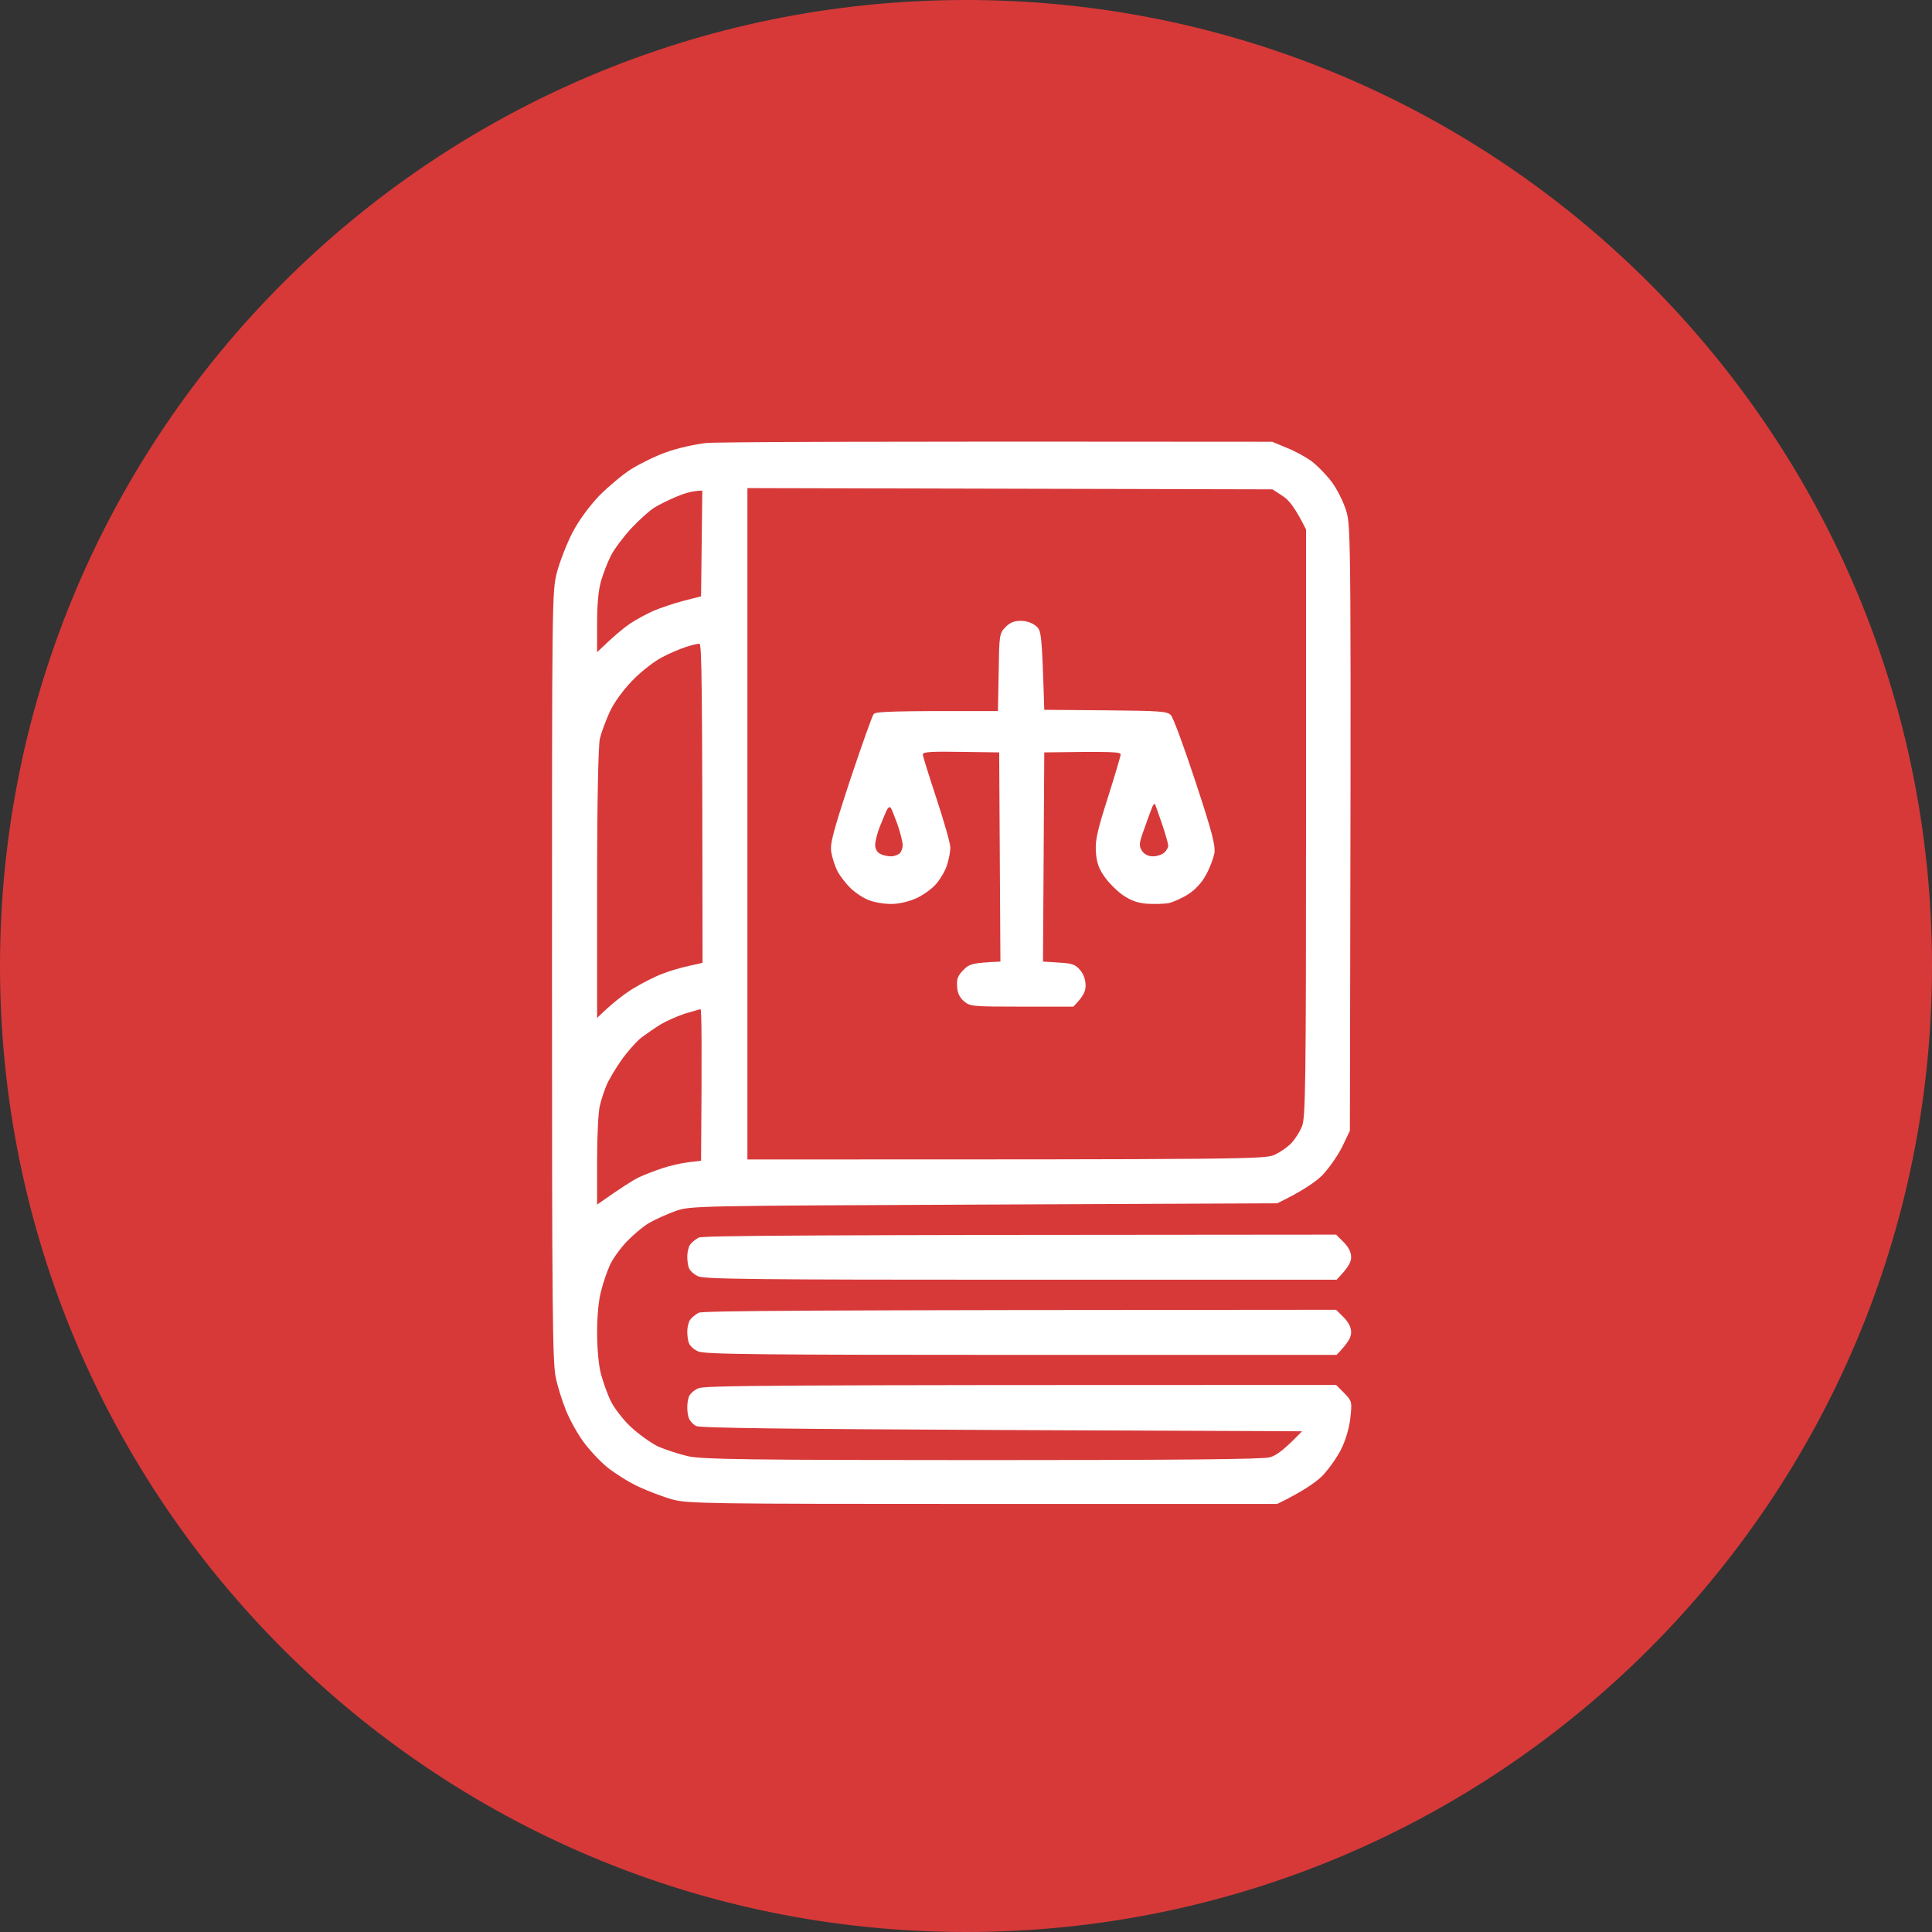 <?xml version="1.0" encoding="UTF-8"?> <svg xmlns="http://www.w3.org/2000/svg" width="70" height="70" viewBox="0 0 70 70" fill="none"><rect x="0" y="0" width="70" height="70" fill="#333333" stroke="none"/><path d="M70 35C70 15.67 54.33 0 35 0C15.67 0 0 15.67 0 35C0 54.33 15.67 70 35 70C54.33 70 70 54.33 70 35Z" fill="#D73939"></path><path fill-rule="evenodd" clip-rule="evenodd" d="M46.095 16.006L46.639 16.233C46.939 16.351 47.347 16.578 47.547 16.732C47.747 16.886 48.065 17.213 48.255 17.467C48.437 17.712 48.673 18.175 48.773 18.502C48.954 19.083 48.954 19.319 48.909 40.966L48.627 41.556C48.464 41.883 48.137 42.346 47.901 42.591C47.656 42.827 47.193 43.154 46.276 43.598L35.657 43.644C25.264 43.689 25.028 43.689 24.493 43.871C24.193 43.98 23.767 44.17 23.54 44.297C23.313 44.424 22.941 44.742 22.696 44.996C22.46 45.25 22.187 45.631 22.097 45.84C21.997 46.058 21.852 46.476 21.779 46.775C21.688 47.102 21.634 47.701 21.634 48.273C21.634 48.835 21.688 49.453 21.77 49.77C21.852 50.07 22.006 50.515 22.133 50.769C22.251 51.014 22.578 51.44 22.85 51.694C23.131 51.958 23.576 52.275 23.83 52.403C24.093 52.52 24.593 52.684 24.947 52.766C25.491 52.874 27.034 52.902 35.612 52.902C42.619 52.902 45.75 52.874 46.004 52.802C46.24 52.738 46.512 52.548 47.175 51.858L36.292 51.812C28.541 51.776 25.346 51.74 25.219 51.667C25.119 51.613 25.01 51.495 24.974 51.413C24.928 51.331 24.901 51.141 24.901 50.996C24.901 50.85 24.928 50.66 24.974 50.578C25.01 50.496 25.146 50.369 25.292 50.306C25.491 50.197 27.515 50.179 48.409 50.179L48.7 50.469C48.981 50.76 48.99 50.787 48.927 51.359C48.891 51.722 48.763 52.157 48.6 52.493C48.455 52.793 48.137 53.237 47.901 53.483C47.656 53.719 47.193 54.045 46.276 54.49H35.612C25.673 54.49 24.91 54.481 24.357 54.327C24.03 54.236 23.485 54.027 23.131 53.864C22.777 53.7 22.278 53.383 22.006 53.165C21.734 52.947 21.343 52.52 21.125 52.221C20.908 51.922 20.635 51.422 20.508 51.105C20.381 50.796 20.209 50.261 20.136 49.907C20.018 49.362 20 47.383 20 35.357C20 21.615 20 21.443 20.181 20.726C20.29 20.326 20.545 19.673 20.753 19.273C20.989 18.829 21.361 18.329 21.724 17.948C22.051 17.621 22.56 17.195 22.859 17.004C23.159 16.814 23.73 16.532 24.13 16.387C24.529 16.242 25.183 16.096 25.582 16.051C25.981 16.015 30.756 15.988 46.095 16.006ZM48.409 44.733L48.682 45.005C48.863 45.187 48.954 45.368 48.954 45.55C48.954 45.731 48.863 45.913 48.428 46.367H36.982C27.515 46.367 25.491 46.349 25.292 46.24C25.146 46.176 25.01 46.049 24.974 45.967C24.928 45.886 24.901 45.686 24.901 45.523C24.901 45.368 24.947 45.169 25.01 45.087C25.074 45.005 25.21 44.896 25.31 44.842C25.437 44.769 28.831 44.742 48.409 44.733ZM48.409 47.456L48.682 47.728C48.863 47.91 48.954 48.091 48.954 48.273C48.954 48.454 48.863 48.636 48.428 49.09H36.982C27.515 49.09 25.491 49.071 25.292 48.962C25.146 48.899 25.01 48.772 24.974 48.69C24.928 48.608 24.901 48.409 24.901 48.245C24.901 48.091 24.947 47.892 25.01 47.81C25.074 47.728 25.21 47.619 25.31 47.565C25.437 47.492 28.831 47.465 48.409 47.456Z" fill="white"></path><path d="M27.08 42.01V29.847V17.685L46.104 17.73L46.467 17.966C46.694 18.111 46.912 18.366 47.32 19.183V29.82C47.32 39.242 47.302 40.503 47.175 40.803C47.102 40.993 46.93 41.266 46.794 41.411C46.658 41.556 46.385 41.747 46.186 41.837C45.841 42.001 45.378 42.01 27.08 42.01Z" fill="#D73939"></path><path d="M23.721 18.384C23.894 18.275 24.266 18.093 24.538 17.985C24.811 17.866 25.128 17.776 25.446 17.776L25.401 21.606L24.765 21.769C24.42 21.86 23.93 22.023 23.676 22.132C23.431 22.241 23.041 22.45 22.814 22.604C22.587 22.759 22.233 23.049 21.634 23.63V22.586C21.634 21.89 21.682 21.376 21.779 21.043C21.861 20.771 22.015 20.363 22.133 20.136C22.242 19.909 22.578 19.464 22.868 19.146C23.168 18.829 23.549 18.484 23.721 18.384Z" fill="#D73939"></path><path d="M23.994 23.812C24.266 23.666 24.656 23.503 24.856 23.439C25.056 23.376 25.273 23.321 25.337 23.321C25.428 23.312 25.446 24.529 25.455 34.885L24.974 34.994C24.711 35.048 24.266 35.175 23.994 35.284C23.721 35.384 23.231 35.638 22.904 35.838C22.578 36.047 22.16 36.364 21.634 36.882V32.026C21.634 28.994 21.679 27.016 21.734 26.761C21.788 26.535 21.951 26.099 22.097 25.781C22.26 25.436 22.578 25.001 22.932 24.637C23.24 24.32 23.721 23.948 23.994 23.812Z" fill="#D73939"></path><path d="M23.948 37.109C24.148 36.991 24.538 36.818 24.811 36.727C25.083 36.646 25.346 36.573 25.382 36.564C25.419 36.564 25.437 37.798 25.401 42.055L24.947 42.11C24.702 42.137 24.266 42.237 23.994 42.328C23.721 42.418 23.331 42.573 23.131 42.663C22.932 42.763 22.514 43.026 21.634 43.644V42.028C21.634 41.148 21.679 40.258 21.734 40.059C21.779 39.859 21.888 39.532 21.97 39.332C22.051 39.133 22.296 38.724 22.505 38.425C22.714 38.125 23.041 37.753 23.231 37.599C23.431 37.453 23.749 37.227 23.948 37.109Z" fill="#D73939"></path><path d="M36.184 24.365C36.202 23.022 36.211 22.949 36.42 22.732C36.574 22.568 36.737 22.495 36.964 22.495C37.155 22.486 37.382 22.559 37.518 22.668C37.736 22.84 37.745 22.877 37.836 25.718L40.059 25.736C42.056 25.754 42.301 25.772 42.428 25.917C42.51 26.008 42.91 27.088 43.318 28.332C43.917 30.147 44.044 30.637 43.999 30.919C43.962 31.1 43.835 31.454 43.699 31.69C43.554 31.971 43.309 32.235 43.055 32.398C42.828 32.543 42.501 32.688 42.329 32.725C42.156 32.752 41.802 32.761 41.548 32.743C41.212 32.716 40.967 32.625 40.686 32.434C40.468 32.28 40.168 31.98 40.023 31.772C39.805 31.463 39.733 31.254 39.706 30.864C39.678 30.437 39.76 30.093 40.141 28.894C40.395 28.096 40.604 27.388 40.604 27.333C40.604 27.242 40.277 27.224 37.836 27.261L37.79 34.84L38.362 34.876C38.834 34.903 38.961 34.939 39.134 35.148C39.261 35.293 39.333 35.502 39.333 35.702C39.333 35.92 39.261 36.092 38.889 36.473H37.019C35.222 36.473 35.149 36.464 34.922 36.274C34.759 36.128 34.686 35.965 34.677 35.729C34.659 35.466 34.713 35.33 34.913 35.139C35.122 34.921 35.249 34.885 36.247 34.84L36.202 27.261L34.822 27.242C33.76 27.224 33.434 27.242 33.434 27.333C33.434 27.388 33.66 28.114 33.933 28.94C34.205 29.766 34.432 30.555 34.432 30.71C34.432 30.864 34.378 31.136 34.314 31.336C34.26 31.527 34.087 31.826 33.933 32.008C33.788 32.189 33.461 32.425 33.207 32.543C32.916 32.67 32.58 32.752 32.281 32.752C32.018 32.752 31.646 32.688 31.464 32.607C31.273 32.534 30.983 32.343 30.82 32.18C30.647 32.017 30.438 31.744 30.348 31.572C30.257 31.4 30.157 31.091 30.121 30.891C30.066 30.583 30.166 30.201 30.802 28.259C31.219 27.016 31.6 25.936 31.655 25.872C31.727 25.781 32.263 25.754 36.157 25.763L36.184 24.365Z" fill="white"></path><path d="M41.475 29.984C41.593 29.639 41.729 29.294 41.756 29.221C41.793 29.149 41.829 29.112 41.847 29.131C41.856 29.149 41.974 29.475 42.101 29.848C42.228 30.22 42.328 30.583 42.328 30.646C42.328 30.701 42.265 30.819 42.183 30.891C42.11 30.964 41.92 31.027 41.775 31.027C41.602 31.027 41.466 30.955 41.375 30.828C41.257 30.637 41.266 30.555 41.475 29.984Z" fill="#D73939"></path><path d="M31.872 29.965C31.972 29.721 32.081 29.448 32.126 29.357C32.172 29.258 32.235 29.221 32.272 29.267C32.308 29.312 32.417 29.593 32.526 29.893C32.626 30.192 32.707 30.519 32.707 30.619C32.707 30.719 32.662 30.855 32.598 30.919C32.535 30.973 32.399 31.027 32.281 31.027C32.163 31.027 31.99 30.991 31.89 30.937C31.781 30.882 31.709 30.755 31.709 30.619C31.709 30.492 31.781 30.201 31.872 29.965Z" fill="#D73939"></path></svg> 